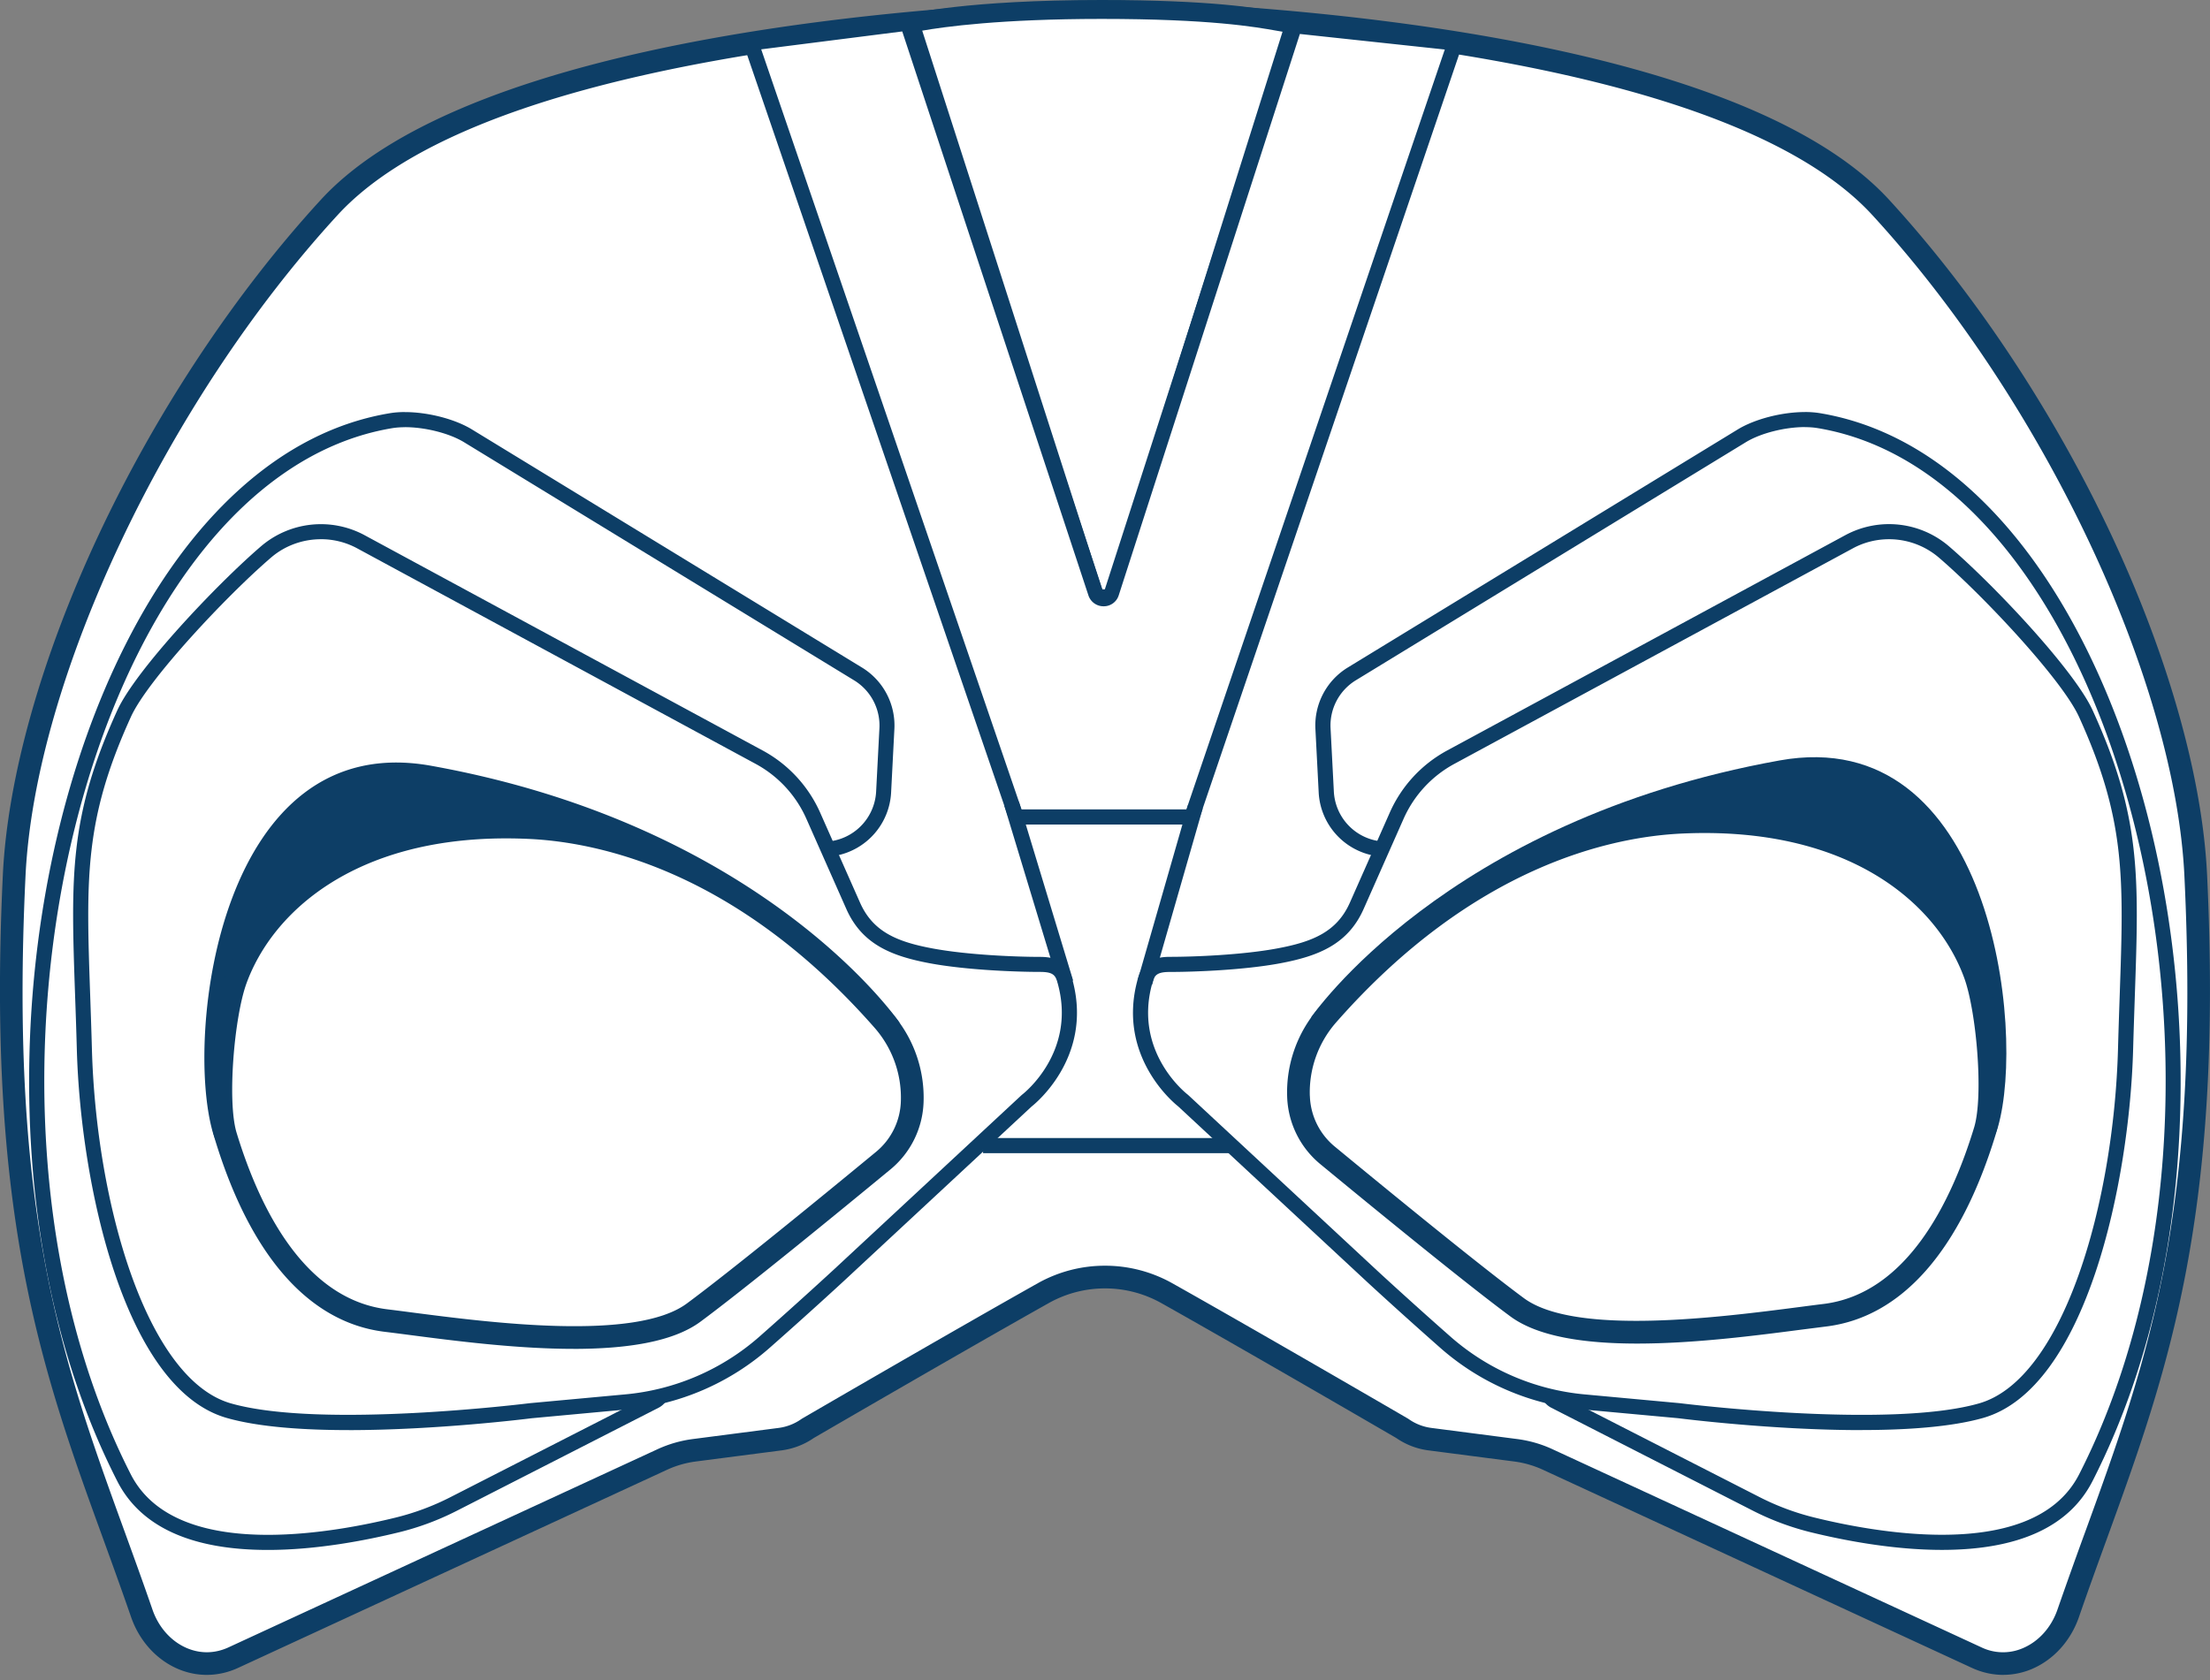 <svg xmlns="http://www.w3.org/2000/svg" width="96" height="73" fill="none"><rect width="100%" height="100%" fill="#808080" stroke="none"/><g clip-path="url(#a)"><path fill="#fff" d="M95.38 38.03c-.408-8.511-5.965-20.614-13.686-29.02C75.123 1.852 54.733.703 48.814.521h-1.63c-5.92.184-26.309 1.331-32.88 8.487C6.583 17.416 1.026 29.52.617 38.031c-.82 17.047 2.484 23.207 5.54 32.068.585 1.694 2.333 2.686 3.98 1.924l18.63-8.607c.44-.203.908-.338 1.389-.4l3.733-.485c.43-.056.839-.215 1.192-.461 0 0 6.455-3.756 10.244-5.885a5.46 5.46 0 0 1 5.35 0c3.789 2.129 10.244 5.885 10.244 5.885.353.248.763.405 1.192.461l3.733.485c.48.062.949.197 1.387.4l18.63 8.607c1.646.76 3.395-.23 3.98-1.924 3.056-8.862 6.359-15.02 5.54-32.068"/><path fill="#0D3E66" d="M87.018 72.776c-.462 0-.923-.102-1.361-.304l-18.63-8.607a4.3 4.3 0 0 0-1.244-.36l-3.733-.484c-.5-.064-.982-.25-1.394-.535-.373-.217-6.573-3.822-10.221-5.871a5 5 0 0 0-4.868 0c-3.648 2.05-9.848 5.654-10.22 5.87-.413.286-.895.47-1.395.536l-3.733.484a4.3 4.3 0 0 0-1.246.36l-18.63 8.607c-.842.389-1.77.405-2.61.046-.939-.4-1.682-1.223-2.04-2.258-.403-1.165-.813-2.296-1.21-3.391-2.61-7.18-5.073-13.964-4.359-28.86.202-4.221 1.676-9.455 4.147-14.736 2.502-5.349 5.936-10.532 9.67-14.597C20.623 1.401 41.063.22 47.17.03h1.643c6.122.189 26.562 1.37 33.244 8.646 3.731 4.065 7.165 9.248 9.67 14.597 2.471 5.28 3.944 10.515 4.146 14.735.716 14.897-1.748 21.68-4.355 28.86-.398 1.096-.808 2.227-1.21 3.392-.357 1.035-1.1 1.857-2.04 2.258a3.2 3.2 0 0 1-1.25.257m-39.02-17.778a5.96 5.96 0 0 1 2.918.758c3.75 2.107 10.186 5.851 10.25 5.889l.035.023c.287.202.624.332.973.378l3.733.484c.53.069 1.046.216 1.53.441l18.63 8.608a2.17 2.17 0 0 0 1.811.034c.685-.292 1.23-.901 1.496-1.673a228 228 0 0 1 1.216-3.406c2.686-7.394 5.004-13.779 4.298-28.477-.41-8.528-6.112-20.604-13.557-28.712-2.732-2.975-8.253-5.232-16.41-6.708-6.513-1.179-12.897-1.522-16.125-1.622h-1.612c-3.21.1-9.595.443-16.108 1.622-8.156 1.476-13.678 3.731-16.41 6.708-7.445 8.106-13.148 20.18-13.557 28.71C.403 52.755 2.721 59.14 5.407 66.533c.399 1.099.811 2.233 1.216 3.407.266.771.811 1.382 1.496 1.673.591.25 1.218.24 1.812-.035l18.63-8.607a5.3 5.3 0 0 1 1.532-.442l3.733-.484c.35-.046.686-.176.974-.378l.034-.023c.064-.037 6.503-3.782 10.25-5.888a5.95 5.95 0 0 1 2.918-.759z"/><path fill="#fff" d="M56.228 1.107 48.383 26.01l-.806.015L39.529 1.02s2.438-.61 8.322-.61 7.571.547 8.177.595l.409.136"/><path fill="#0D3E66" d="M47.28 26.44 39.004.73l.425-.107C39.531.598 41.983 0 47.85 0c4.789 0 6.795.355 7.759.525.207.036.354.063.451.07L56.11.6l.456.153-.139.415.194.061-7.934 25.187zM40.06 1.332l7.813 24.277.207-.003 7.632-24.228q-.11-.017-.248-.042c-.94-.166-2.898-.514-7.614-.514-4.392 0-6.859.346-7.79.51"/><path fill="#fff" d="M11.638 67.018c-3.195 0-5.298-.945-6.249-2.81-2.64-5.173-3.944-11.528-3.777-18.382.158-6.418 1.624-12.69 4.132-17.661 2.847-5.644 6.84-9.154 11.246-9.888a3.7 3.7 0 0 1 .607-.046c.949 0 2.05.284 2.741.706l16.94 10.346a2.62 2.62 0 0 1 1.255 2.377l-.143 2.753a2.62 2.62 0 0 1-2.12 2.441l-.137.026a2.63 2.63 0 0 1-1.852-.327L16.656 25.979a1.72 1.72 0 0 0-1.919.098 72 72 0 0 0-1.809 1.44c-2.172 1.762-4.863 3.944-6.263 4.331L16.4 59.475l11.815.313a.57.57 0 0 1 .547.448.57.57 0 0 1-.3.64l-8.747 4.47c-.779.397-1.601.704-2.446.91-1.409.347-3.53.759-5.628.759z"/><path fill="#0D3E66" d="M17.593 18.561c.867 0 1.923.261 2.571.658l16.94 10.344a2.3 2.3 0 0 1 1.097 2.08l-.143 2.754a2.3 2.3 0 0 1-1.855 2.135l-.136.027a2.302 2.302 0 0 1-1.62-.284L16.822 25.699a2.05 2.05 0 0 0-2.287.12c-1.926 1.45-6.314 5.343-8.041 5.736a.245.245 0 0 0-.172.322l9.782 27.762a.25.25 0 0 0 .227.166l11.87.315c.257.006.336.351.107.468l-8.746 4.468c-.756.386-1.552.683-2.376.885-1.338.329-3.457.75-5.549.75-2.479 0-4.916-.592-5.956-2.63-8.415-16.492-1.855-43.26 11.36-45.457q.256-.041.552-.041m0-.659c-.236 0-.46.017-.661.051-2.346.39-4.556 1.516-6.569 3.344-1.87 1.7-3.524 3.96-4.916 6.72-2.529 5.013-4.01 11.335-4.167 17.8-.169 6.907 1.15 13.317 3.814 18.538 1.01 1.983 3.212 2.99 6.542 2.99 2.13 0 4.278-.42 5.704-.769.87-.213 1.718-.53 2.517-.939l8.747-4.468a.905.905 0 0 0-.387-1.71l-11.59-.306-9.55-27.101c1.374-.539 3.483-2.2 6.05-4.28.713-.578 1.33-1.079 1.799-1.431.243-.183.531-.28.835-.28.253 0 .5.07.718.199l17.625 10.576a2.95 2.95 0 0 0 2.083.366l.136-.026a2.95 2.95 0 0 0 2.386-2.747l.142-2.753a2.95 2.95 0 0 0-1.41-2.674L20.501 18.66c-.739-.452-1.91-.754-2.914-.754z"/><path fill="#fff" d="m32.987 32.906-17.315-9.367a3.64 3.64 0 0 0-4.107.438c-1.911 1.642-5.398 5.334-6.171 7.031-2.36 5.183-1.911 7.767-1.727 14.568.172 6.391 2.246 14.568 6.276 15.72s13.128 0 13.128 0l4.108-.378a10.64 10.64 0 0 0 6.053-2.612c1.776-1.565 3.198-2.883 3.198-2.883l8.169-7.593.014-.013c.143-.111 2.473-1.978 1.676-5.07-.111-.434-.215-.841-1.108-.841-1.044 0-3.196-.083-4.75-.375-1.54-.29-2.737-.74-3.373-2.173l-1.737-3.922a5.32 5.32 0 0 0-2.336-2.529z"/><path fill="#0D3E66" d="M15.16 62.14c-1.976 0-3.924-.132-5.31-.528-4.496-1.285-6.359-10.288-6.513-16.028-.023-.843-.05-1.623-.076-2.35-.179-5.163-.267-7.756 1.832-12.364.798-1.75 4.295-5.458 6.257-7.143a4 4 0 0 1 4.478-.477l17.315 9.367a5.7 5.7 0 0 1 2.48 2.684l1.737 3.922c.562 1.267 1.614 1.7 3.133 1.985 1.543.29 3.674.37 4.69.37 1.146 0 1.307.626 1.425 1.084.852 3.315-1.684 5.33-1.793 5.415l-8.162 7.587c-.015.014-1.447 1.338-3.205 2.888a10.9 10.9 0 0 1-6.24 2.692l-4.107.38c-.238.03-4.144.515-7.94.517zm-1.22-38.71c-.778 0-1.553.271-2.163.795-1.94 1.666-5.352 5.304-6.088 6.918C3.654 35.61 3.741 38.15 3.916 43.21c.025.729.053 1.508.076 2.355.18 6.687 2.359 14.362 6.038 15.414 3.92 1.12 12.907 0 12.997-.01l4.119-.38a10.23 10.23 0 0 0 5.866-2.532c1.751-1.545 3.178-2.865 3.193-2.878l8.169-7.593q.02-.018.036-.03c.095-.075 2.306-1.831 1.561-4.73-.105-.41-.153-.595-.79-.595-1.037 0-3.22-.08-4.811-.379-1.68-.317-2.936-.839-3.61-2.364l-1.737-3.922a5.02 5.02 0 0 0-2.194-2.372l-17.314-9.368a3.3 3.3 0 0 0-1.575-.397"/><path fill="#fff" d="M84.362 67.018c-2.099 0-4.218-.412-5.628-.758a11.4 11.4 0 0 1-2.446-.911L67.54 60.88a.57.57 0 0 1-.3-.64.57.57 0 0 1 .546-.448l11.815-.314 9.735-27.628c-1.4-.387-4.09-2.569-6.263-4.33a72 72 0 0 0-1.809-1.44 1.722 1.722 0 0 0-1.92-.098L61.722 36.556a2.63 2.63 0 0 1-1.852.327l-.136-.026a2.62 2.62 0 0 1-2.12-2.442l-.144-2.753a2.62 2.62 0 0 1 1.255-2.377l16.94-10.346c.691-.422 1.793-.706 2.742-.706q.329 0 .607.046c4.406.732 8.4 4.244 11.245 9.888 2.507 4.971 3.975 11.244 4.133 17.661.167 6.853-1.14 13.21-3.778 18.382-.95 1.865-3.053 2.81-6.248 2.81z"/><path fill="#0D3E66" d="M78.404 18.56q.297 0 .553.042c13.214 2.196 19.776 28.967 11.36 45.456-1.04 2.039-3.476 2.63-5.955 2.63-2.092 0-4.211-.42-5.549-.75a11 11 0 0 1-2.376-.885l-8.746-4.469c-.228-.116-.151-.461.106-.468l11.871-.315a.25.25 0 0 0 .227-.166l9.783-27.762a.244.244 0 0 0-.173-.322c-1.727-.392-6.115-4.286-8.04-5.736a2.05 2.05 0 0 0-2.288-.12L61.552 36.271a2.3 2.3 0 0 1-1.62.284l-.136-.026a2.296 2.296 0 0 1-1.855-2.136l-.143-2.753a2.3 2.3 0 0 1 1.097-2.08l16.94-10.344c.65-.398 1.704-.659 2.57-.659m0-.653c-1.005 0-2.176.304-2.915.753L58.55 29.002a2.95 2.95 0 0 0-1.41 2.674l.142 2.753a2.95 2.95 0 0 0 2.386 2.747l.136.026a2.95 2.95 0 0 0 2.083-.366L79.512 26.26a1.4 1.4 0 0 1 1.553.08c.47.355 1.087.854 1.8 1.432 2.566 2.08 4.675 3.741 6.05 4.28l-9.55 27.1-11.59.308a.905.905 0 0 0-.388 1.709l8.747 4.468c.8.409 1.646.724 2.516.94 1.427.35 3.574.768 5.705.768 3.33 0 5.53-1.007 6.542-2.99 2.665-5.22 3.983-11.631 3.814-18.538-.158-6.465-1.638-12.787-4.167-17.8-1.392-2.76-3.045-5.02-4.916-6.72-2.013-1.829-4.224-2.953-6.569-3.344a4 4 0 0 0-.66-.05z"/><path fill="#fff" d="m63.012 32.906 17.314-9.367a3.64 3.64 0 0 1 4.108.438c1.91 1.642 5.398 5.334 6.171 7.031 2.36 5.183 1.91 7.767 1.727 14.568-.172 6.391-2.246 14.568-6.276 15.72s-13.129 0-13.129 0l-4.107-.378a10.64 10.64 0 0 1-6.053-2.612c-1.776-1.565-3.198-2.883-3.198-2.883L51.4 47.83l-.014-.013c-.143-.111-2.473-1.978-1.677-5.07.112-.434.215-.841 1.108-.841 1.045 0 3.197-.083 4.752-.375s2.736-.74 3.371-2.173l1.737-3.922a5.32 5.32 0 0 1 2.336-2.529z"/><path fill="#0D3E66" d="M80.839 62.14c-3.799 0-7.706-.487-7.952-.518l-4.098-.377a10.9 10.9 0 0 1-6.24-2.693c-1.758-1.55-3.19-2.874-3.204-2.888l-8.17-7.594c-.101-.079-2.637-2.093-1.785-5.406.118-.461.28-1.088 1.425-1.088 1.016 0 3.145-.078 4.69-.37 1.517-.285 2.57-.717 3.132-1.985l1.737-3.921a5.68 5.68 0 0 1 2.48-2.685l17.315-9.367a4 4 0 0 1 4.479.478c1.963 1.684 5.458 5.393 6.256 7.143 2.1 4.608 2.01 7.2 1.832 12.363-.024.727-.052 1.505-.075 2.351-.155 5.74-2.018 14.742-6.514 16.028-1.386.395-3.333.527-5.308.527zm1.218-38.71c-.54 0-1.083.13-1.574.398l-17.315 9.367a5.03 5.03 0 0 0-2.193 2.372l-1.737 3.922c-.675 1.525-1.932 2.047-3.61 2.364-1.59.3-3.773.38-4.812.38-.637 0-.684.185-.79.592-.747 2.9 1.465 4.657 1.56 4.731l.035.03 8.172 7.596c.013.013 1.44 1.333 3.191 2.876a10.24 10.24 0 0 0 5.866 2.532l4.107.379c.102.013 9.09 1.13 13.009.011 3.68-1.052 5.857-8.727 6.038-15.413.023-.846.05-1.627.075-2.356.175-5.06.263-7.6-1.772-12.068-.736-1.612-4.146-5.252-6.088-6.918a3.33 3.33 0 0 0-2.163-.795z"/><path fill="#fff" d="m56.172 1.312-7.888 24.45a.364.364 0 0 1-.693.002L39.485 1.2a.245.245 0 0 0-.266-.167l-6.291.8a.248.248 0 0 0-.204.326l11.36 33.173c.035.1.129.167.236.167h7.275c.107 0 .2-.067.235-.167l11.274-33.17a.25.25 0 0 0-.209-.327l-6.46-.694a.25.25 0 0 0-.263.17"/><path fill="#0D3E66" d="M51.594 35.826h-7.276a.58.58 0 0 1-.545-.389L32.413 2.264a.575.575 0 0 1 .474-.757l6.29-.8a.58.58 0 0 1 .621.391l8.107 24.568c.003.01.008.025.034.025.02.003.031-.015.035-.025L55.86 1.212a.58.58 0 0 1 .611-.396l6.46.694c.176.019.33.115.424.263a.57.57 0 0 1 .059.496L52.14 35.437a.58.58 0 0 1-.545.391zm-7.219-.656h7.161L62.76 2.152l-6.295-.676-7.868 24.389a.68.68 0 0 1-.657.479h-.003a.69.69 0 0 1-.658-.476L39.192 1.366l-6.126.778z"/><path fill="#0D3E66" d="m51.615 34.948-2.2 7.658.63.182 2.2-7.659zM44.257 34.829l-.628.19 2.357 7.774.629-.19zM53.413 49.45h-10.71v.657h10.71zM73.228 48.204s-9.007-7.614-5.834-8.714c.832-.289 17.789 15.05 19.393 9.483 1.228-4.262-.307-17.583-9.482-15.931C62.759 35.659 56.95 44.213 56.95 44.213"/><path fill="#fff" d="M56.407 47.645a5.12 5.12 0 0 1 1.26-3.541c2.42-2.755 7.99-8.036 15.375-8.376 6.992-.322 11.364 2.802 12.746 6.603.578 1.587.883 5.335.437 6.803-.905 2.971-2.855 7.517-6.963 8.016-3.161.384-10.71 1.612-13.36-.345-1.955-1.444-6.166-4.895-8.239-6.606a3.46 3.46 0 0 1-1.256-2.553z"/><path fill="#0D3E66" d="M71.119 58.38c-2.238 0-4.3-.286-5.51-1.18-1.929-1.424-6.004-4.76-8.26-6.62a3.96 3.96 0 0 1-1.436-2.917 5.58 5.58 0 0 1 1.384-3.883c1.235-1.405 3.266-3.446 5.927-5.181 3.188-2.078 6.483-3.21 9.795-3.362 7.769-.357 11.929 3.344 13.23 6.926.595 1.635.93 5.524.446 7.115-1.545 5.071-4.095 7.962-7.375 8.361l-1.032.131c-1.992.26-4.689.61-7.17.61M56.9 47.627c.028.85.42 1.648 1.077 2.19 2.249 1.855 6.309 5.178 8.22 6.59 2.232 1.65 8.564.827 11.966.386.382-.05.732-.096 1.04-.133 3.619-.44 5.56-4.415 6.551-7.67.417-1.37.1-5.037-.428-6.492-1.184-3.253-5.024-6.612-12.26-6.279-3.043.14-9.041 1.392-15.028 8.208a4.6 4.6 0 0 0-1.14 3.2zM22.804 48.436s9.008-7.614 5.834-8.714c-.832-.29-17.789 15.049-19.393 9.482-1.228-4.262.307-17.582 9.483-15.93 14.545 2.616 20.353 11.17 20.353 11.17"/><path fill="#fff" d="M39.624 47.876a5.12 5.12 0 0 0-1.26-3.54c-2.419-2.756-7.99-8.037-15.375-8.377-6.992-.321-11.364 2.803-12.746 6.603-.578 1.588-.883 5.336-.437 6.803.905 2.972 2.855 7.517 6.963 8.017 3.162.384 10.71 1.612 13.36-.345 1.955-1.445 6.166-4.896 8.24-6.606a3.46 3.46 0 0 0 1.255-2.553z"/><path fill="#0D3E66" d="M24.914 58.61c-2.483 0-5.18-.35-7.171-.61q-.572-.075-1.031-.131c-3.28-.399-5.83-3.29-7.375-8.361-.484-1.59-.149-5.48.445-7.115 1.304-3.582 5.462-7.282 13.23-6.926 3.313.152 6.608 1.284 9.796 3.362 2.662 1.735 4.692 3.776 5.927 5.181a5.58 5.58 0 0 1 1.384 3.883 3.96 3.96 0 0 1-1.435 2.917c-2.256 1.86-6.327 5.192-8.26 6.622-1.21.895-3.273 1.179-5.51 1.179zm-2.928-22.181c-6.604 0-10.15 3.198-11.28 6.302-.528 1.453-.845 5.122-.428 6.491.992 3.257 2.934 7.23 6.55 7.67q.465.057 1.04.133c3.401.442 9.735 1.264 11.967-.386 1.916-1.415 5.973-4.736 8.22-6.59a2.96 2.96 0 0 0 1.077-2.19 4.6 4.6 0 0 0-1.14-3.199c-5.986-6.816-11.983-8.069-15.027-8.208q-.5-.023-.98-.023z"/></g><defs><clipPath id="a"><path fill="#fff" d="M0 0h96v72.775H0z"/></clipPath></defs></svg>